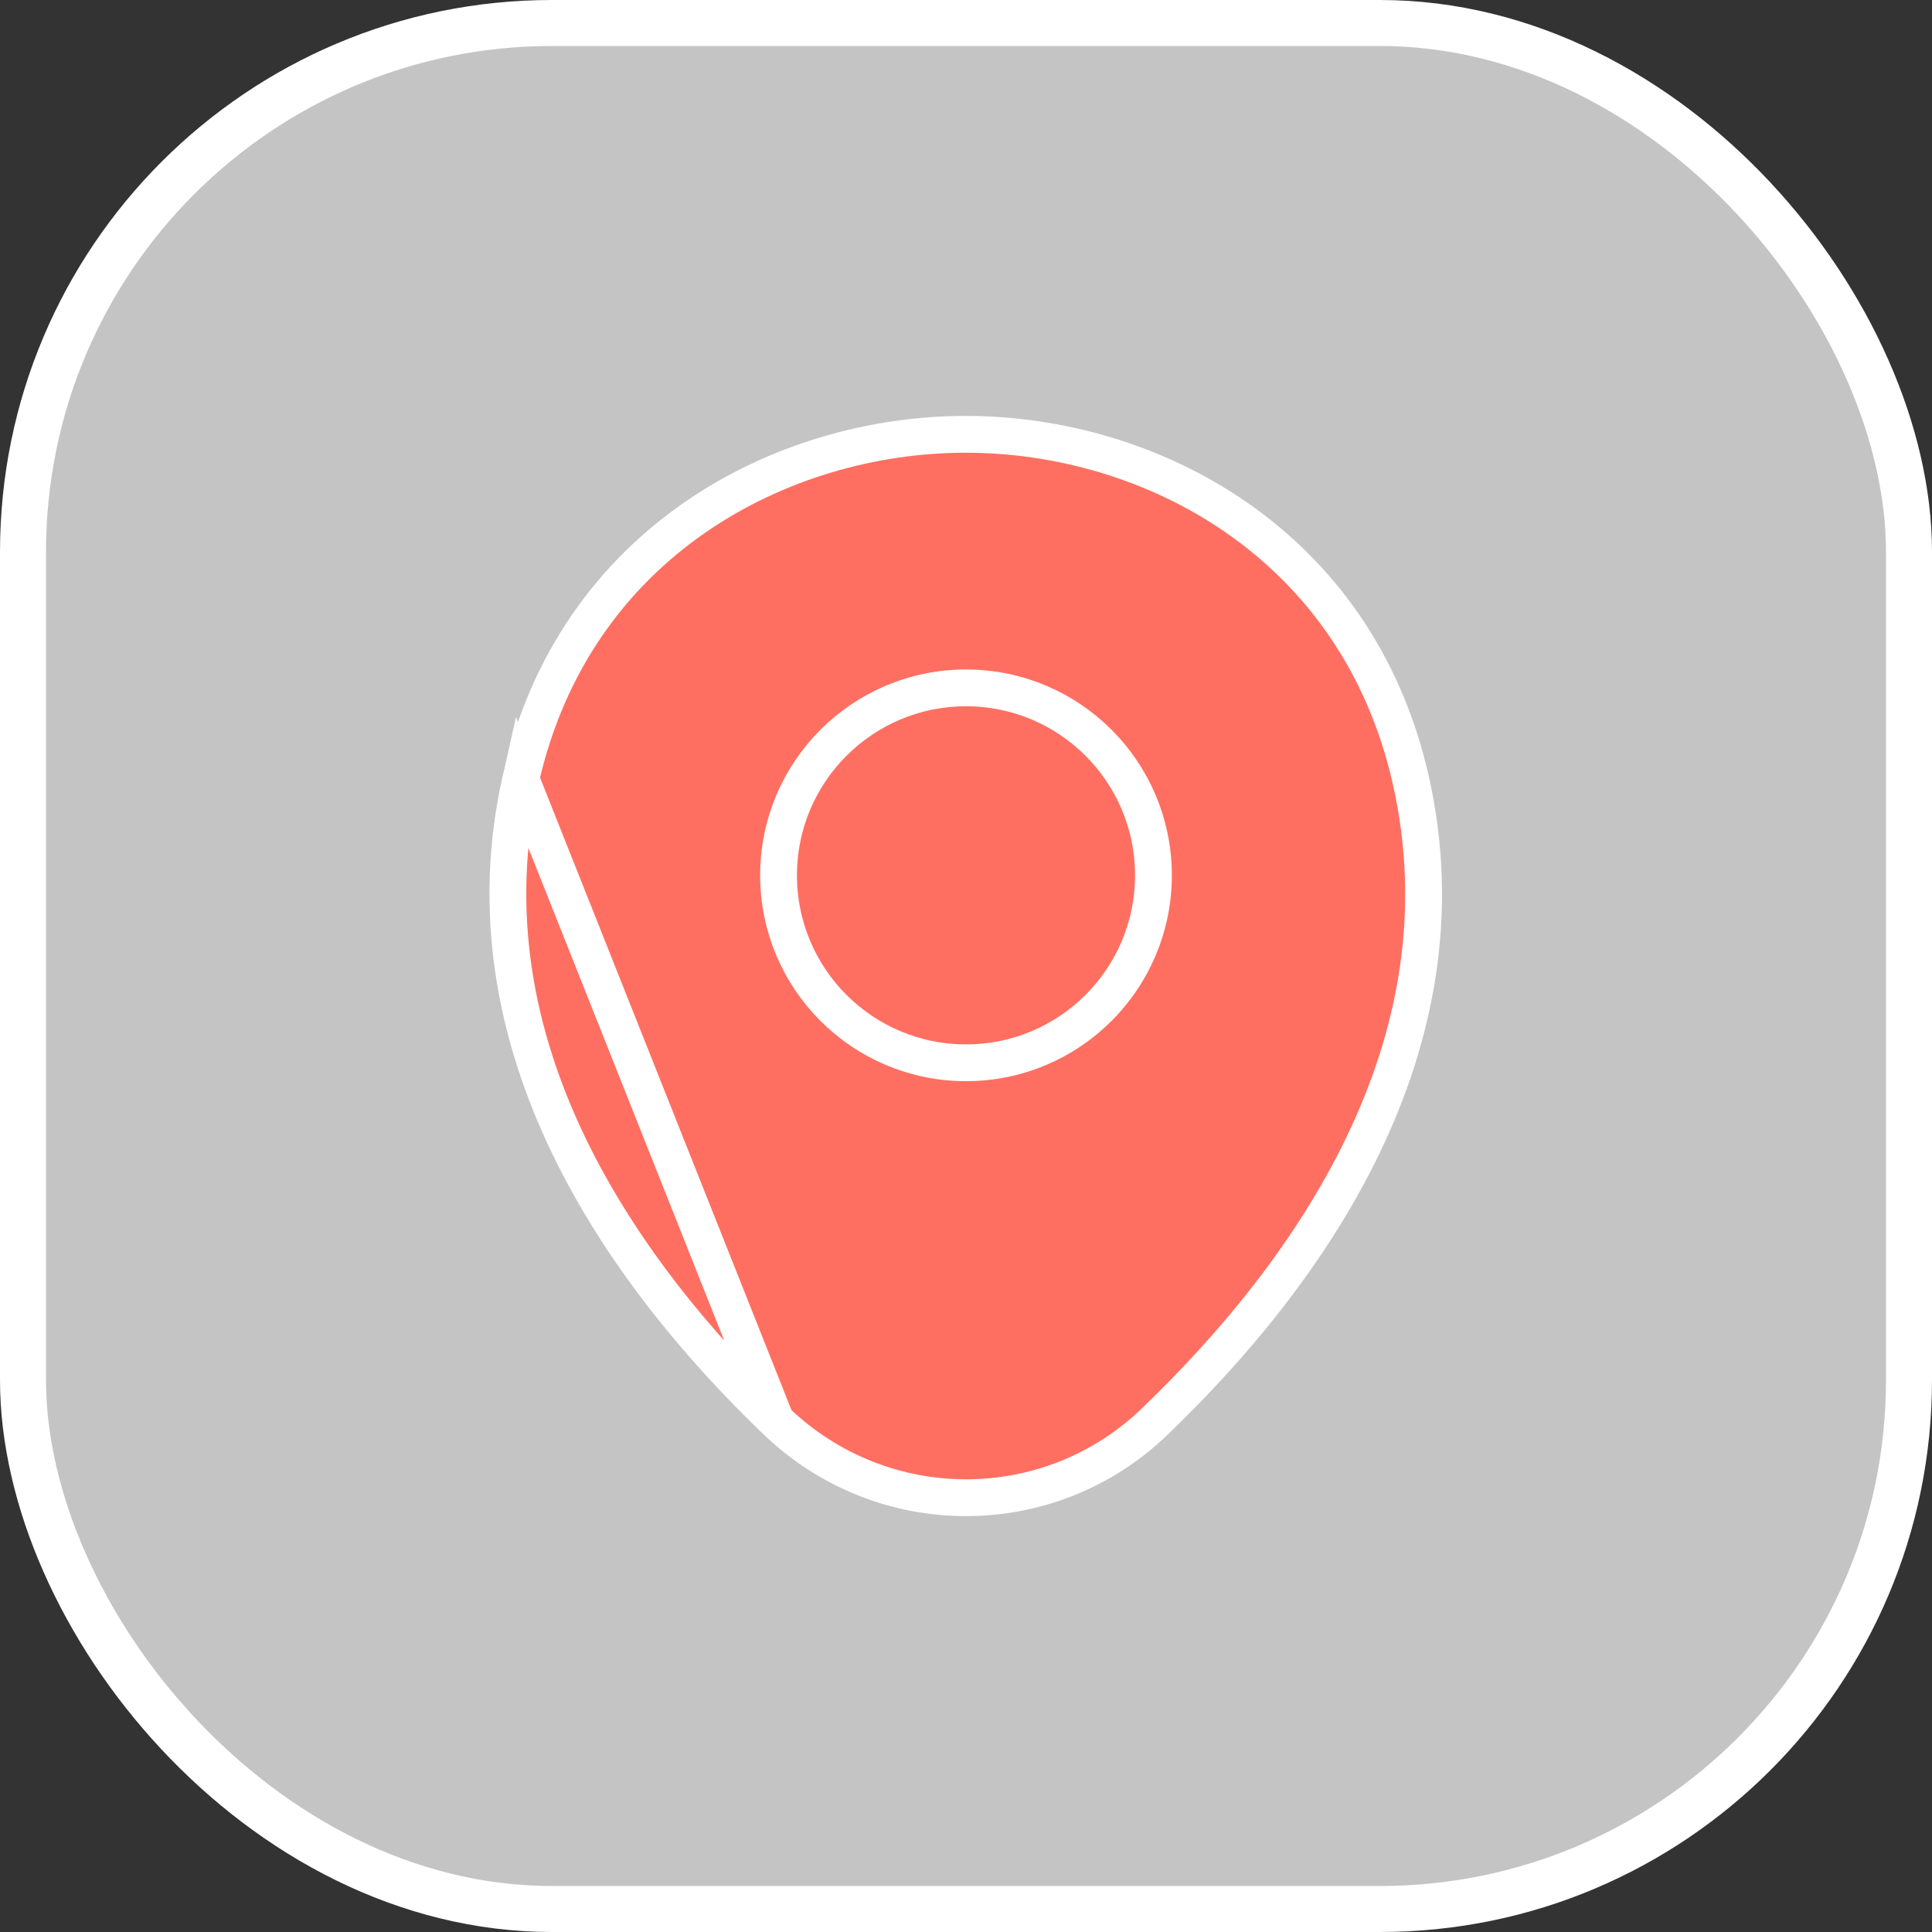 <svg width="42" height="42" viewBox="0 0 42 42" fill="none" xmlns="http://www.w3.org/2000/svg">
<rect x="0" y="0" width="42" height="42" fill="#333333" stroke="none"/>
<rect x="0.5" y="0.5" width="41" height="41" rx="11.5" fill="white" fill-opacity="0.71"/>
<rect x="0.5" y="0.5" width="41" height="41" rx="11.5" stroke="white"/>
<path d="M16.867 30.885L16.867 30.885C18.027 32.002 19.514 32.559 21 32.559C22.487 32.559 23.972 32.002 25.12 30.887L25.121 30.885C28.436 27.698 31.982 22.75 30.667 16.947C29.493 11.782 24.991 9.442 21 9.442H21H21H21H21H21H21H21H21H21H21H21H21H21H21H21H21H21H21H21H21H21H21H21H21H21H21H21H21H21H21H21H21H21H21H21H21H21H21H21H21H21H21H21H21H21H21H21H21H21H21H21H21H21H21H21H21H21H20.999H20.999H20.999H20.999H20.999H20.999H20.999H20.999H20.999H20.999H20.999H20.999H20.999H20.999H20.999H20.999H20.999H20.999H20.999H20.999H20.999H20.999H20.999H20.999H20.999H20.999H20.999H20.999H20.999H20.999H20.999H20.999H20.999H20.999H20.999H20.999H20.999H20.999H20.999H20.999H20.999H20.999H20.999H20.999H20.999H20.999H20.999H20.999H20.999H20.999H20.999H20.999H20.999H20.999H20.999H20.999H20.999H20.999H20.999H20.999H20.999H20.999H20.999H20.999H20.999H20.999H20.999H20.999H20.999H20.999H20.999H20.998H20.998H20.998H20.998H20.998H20.998H20.998H20.998H20.998H20.998H20.998H20.998H20.998H20.998H20.998H20.998H20.998H20.998H20.998H20.998H20.998H20.998H20.998H20.998H20.998H20.998H20.998H20.998H20.998H20.998H20.998H20.998H20.998H20.998H20.998H20.998H20.998H20.998H20.998H20.998H20.998H20.998H20.998H20.998H20.998H20.998H20.998H20.998H20.998H20.997H20.997H20.997H20.997H20.997H20.997H20.997H20.997H20.997H20.997H20.997H20.997H20.997H20.997H20.997H20.997H20.997H20.997H20.997H20.997H20.997H20.997H20.997H20.997H20.997H20.997H20.997H20.997H20.997H20.997H20.997H20.997H20.997H20.997H20.997H20.997H20.997H20.997H20.997H20.997H20.997H20.996H20.996H20.996H20.996H20.996H20.996H20.996H20.996H20.996H20.996H20.996H20.996H20.996H20.996H20.996H20.996H20.996H20.996H20.996H20.996H20.996H20.996H20.996H20.996H20.996H20.996H20.996H20.995H20.995H20.995H20.995H20.995H20.995H20.995H20.995H20.995H20.995H20.995H20.995H20.995H20.995H20.995H20.995H20.995H20.995H20.995H20.995H20.995H20.995H20.995H20.995H20.995H20.994H20.994H20.994H20.994H20.994H20.994H20.994H20.994H20.994H20.994H20.994H20.994H20.994H20.994H20.994H20.994H20.994H20.994H20.994H20.994H20.994H20.994H20.994H20.994H20.994H20.994H20.993H20.993H20.993H20.993H20.993H20.993H20.993H20.993H20.993H20.993H20.993H20.993H20.993H20.993H20.993H20.993H20.993H20.993H20.992H20.992H20.992H20.992H20.992H20.992H20.992H20.992H20.992H20.992H20.992H20.992H20.992H20.992H20.992H20.992H20.992H20.992H20.992H20.991H20.991H20.991H20.991H20.991H20.991H20.991H20.991H20.991H20.991H20.991H20.991H20.991H20.991H20.991H20.991H20.991H20.991H20.991H20.99H20.99H20.99H20.99H20.99H20.99H20.99H20.99H20.99H20.99H20.99H20.99H20.99H20.99H20.99H20.989H20.989H20.989H20.989H20.989H20.989H20.989H20.989H20.989H20.989H20.989H20.989H20.989H20.989H20.989H20.988H20.988H20.988H20.988C17.008 9.442 12.495 11.771 11.322 16.935L16.867 30.885ZM16.867 30.885C13.553 27.698 10.006 22.738 11.322 16.936L16.867 30.885ZM16.925 19.029C16.925 21.28 18.749 23.104 21 23.104C23.251 23.104 25.075 21.28 25.075 19.029C25.075 16.778 23.251 14.954 21 14.954C18.749 14.954 16.925 16.778 16.925 19.029Z" fill="#FF6F61" stroke="white" stroke-width="0.8"/>
</svg>
